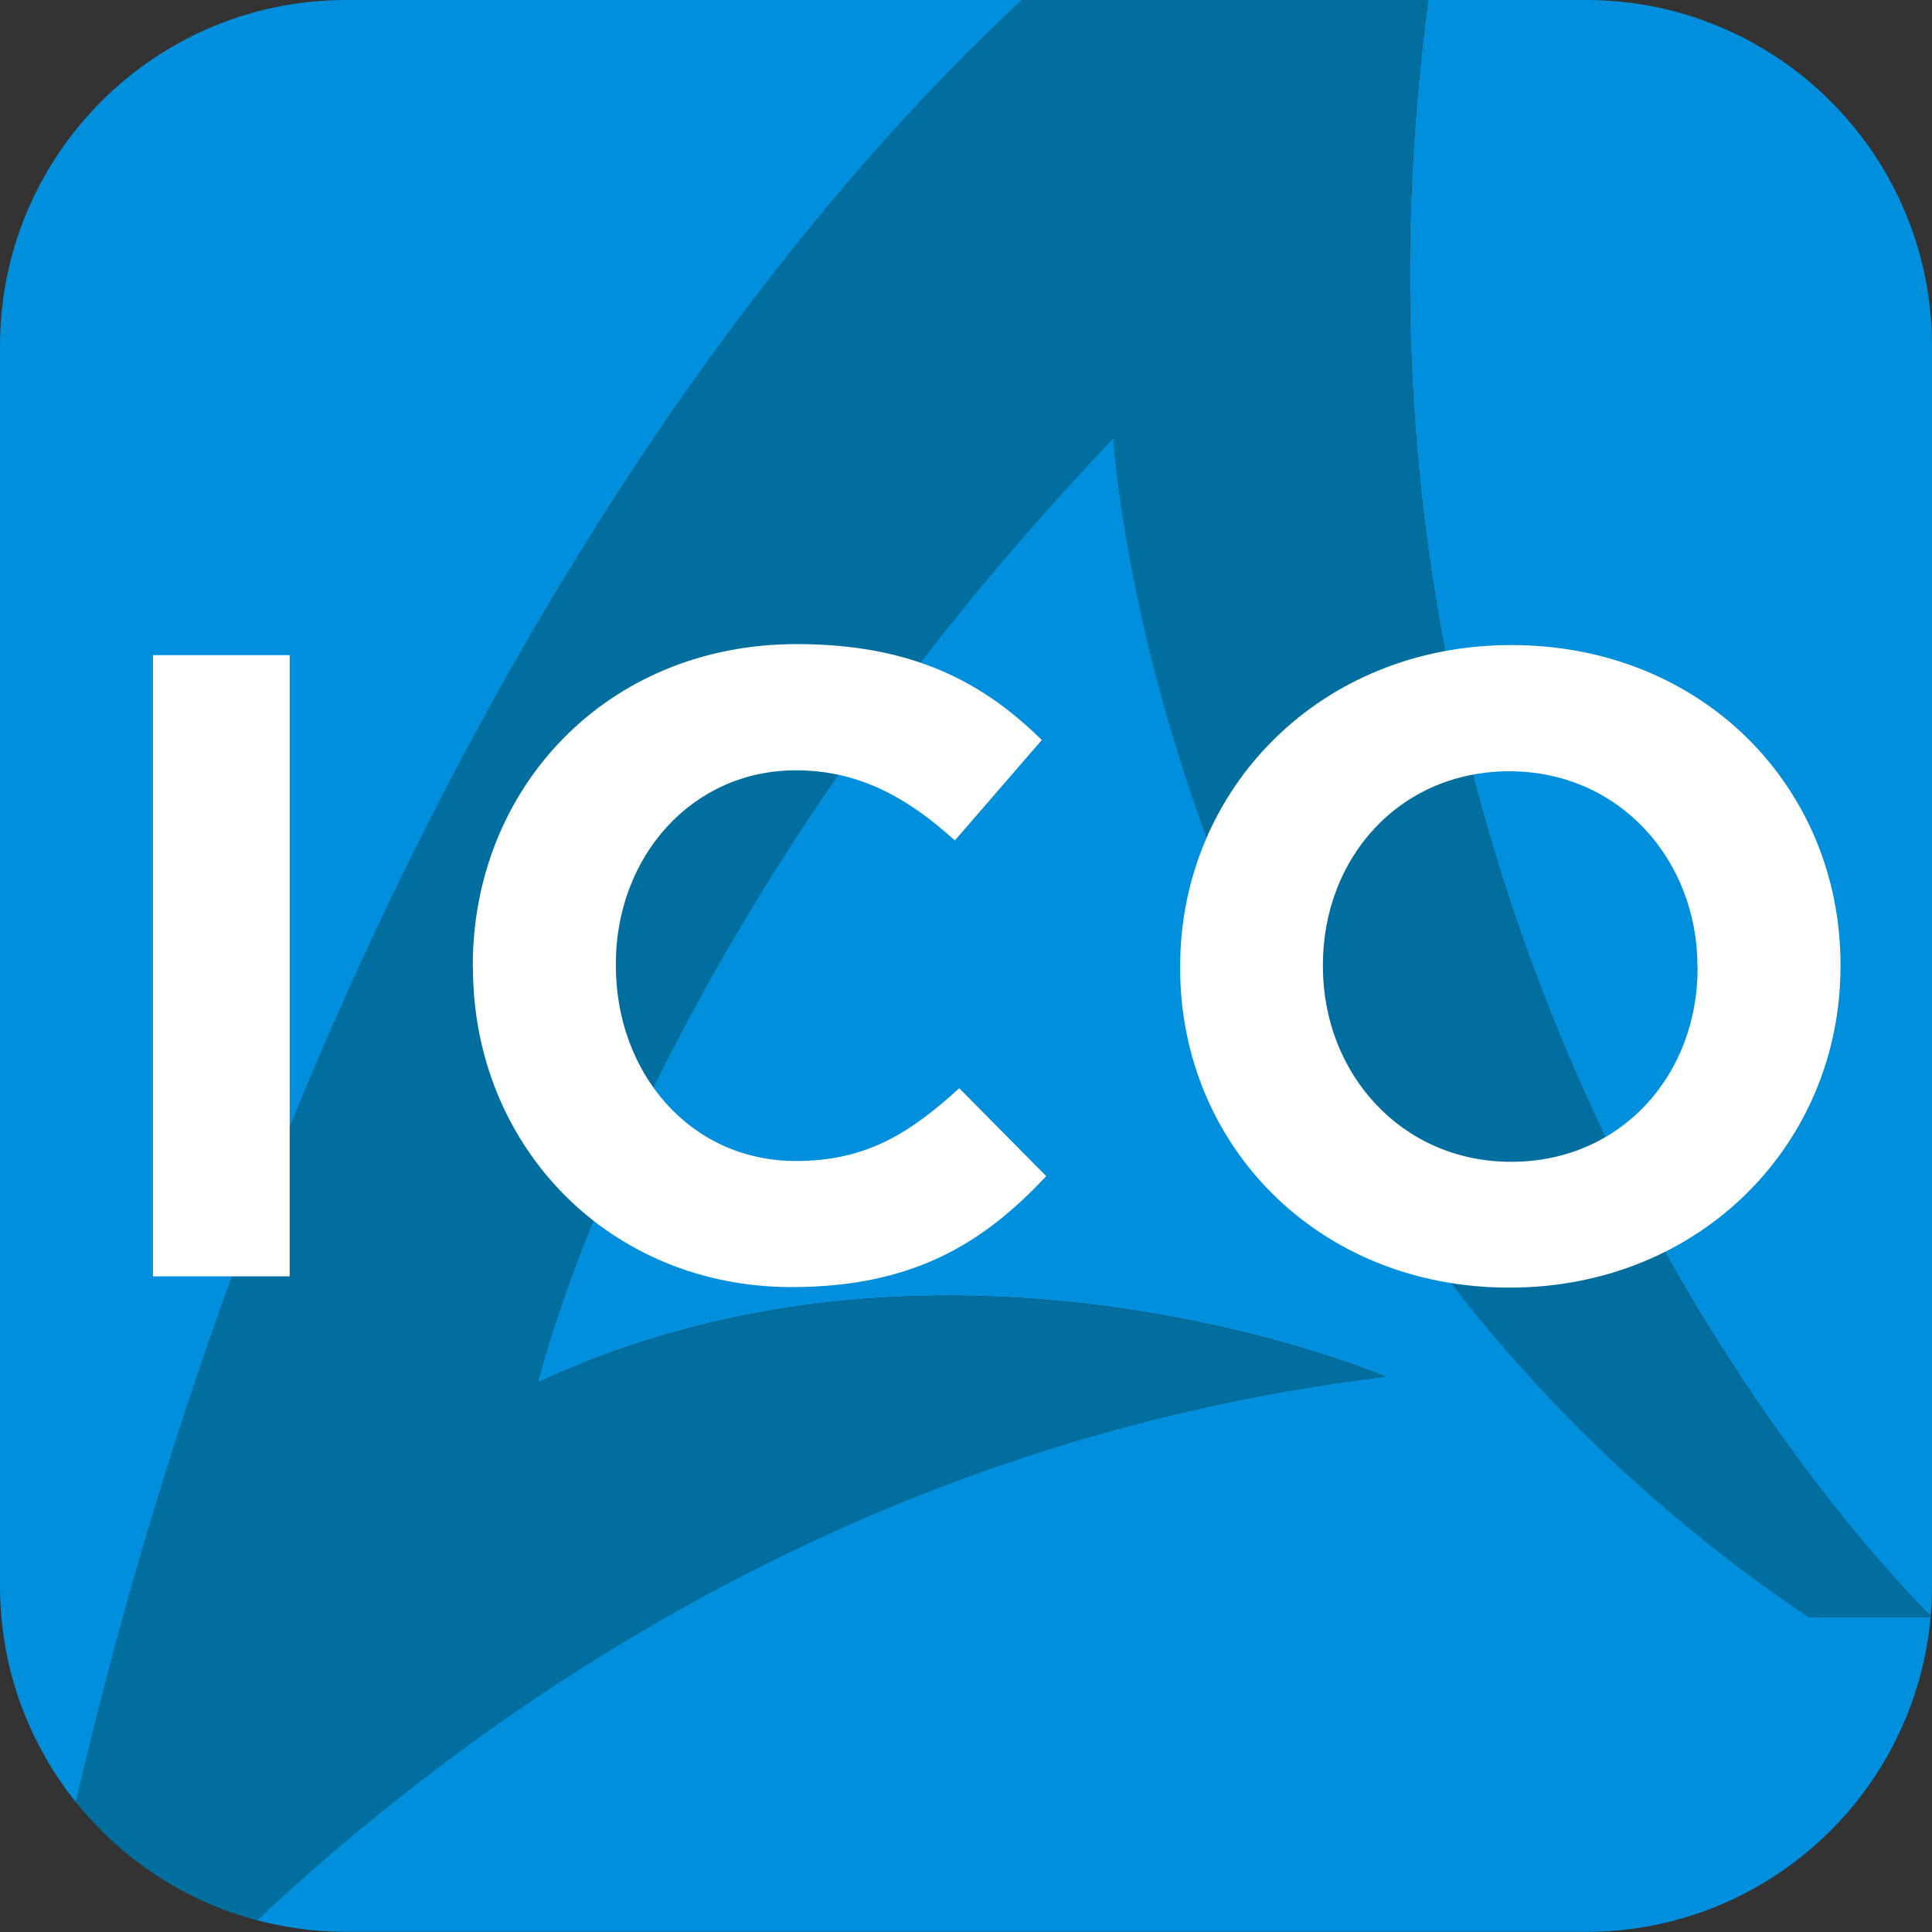 <svg viewBox="0 0 140.2 140.2" version="1.1" xmlns="http://www.w3.org/2000/svg" id="Layer_1">
  
  <rect x="0" y="0" width="140.2" height="140.2" fill="#333333" stroke="none"/>
  
  <defs>
    <style>
      .st0 {
        fill: #fff;
      }

      .st1 {
        fill: #008fdc;
      }

      .st2 {
        fill: #006e9e;
      }
    </style>
  </defs>
  <g>
    <path d="M74.17,0H25.11C11.24,0,0,11.24,0,25.11v89.99c0,5.94,2.07,11.39,5.51,15.69C19.27,71.62,46.95,25.25,74.17,0Z" class="st1"></path>
    <path d="M80.79,31.79c-34.07,35.72-41.75,68.53-41.75,68.53,29.9-13.92,61.48-.42,61.48-.42-37.64,4.54-65.24,23.85-81.89,39.44,2.07.55,4.24.85,6.48.85h89.99c13.1,0,23.85-10.04,25-22.84h-8.83c-47.35-31.77-50.47-85.56-50.47-85.56Z" class="st1"></path>
    <path d="M140.2,25.11c0-13.87-11.24-25.11-25.11-25.11h-11.45c-9.45,71.31,34.21,115.06,36.46,117.26.06-.72.1-1.44.1-2.17V25.11Z" class="st1"></path>
    <path d="M140.2,117.36s-.04-.04-.1-.1c0,.03,0,.06,0,.1h.11Z" class="st2"></path>
    <path d="M103.64,0h-29.47C46.95,25.25,19.27,71.62,5.51,130.78c3.3,4.12,7.87,7.17,13.12,8.57,16.66-15.59,44.25-34.91,81.89-39.44,0,0-31.58-13.5-61.48.42,0,0,7.68-32.81,41.75-68.53,0,0,3.12,53.8,50.47,85.56h8.83s0-.06,0-.1c-2.25-2.2-45.91-45.95-36.46-117.26Z" class="st2"></path>
  </g>
  <g id="ICO-LOGO-SHORT-BLACK">
    <path d="M11.1,47.54h9.92v45.08h-9.92v-45.08ZM34.32,70.21c0,12.95,9.86,23.19,23.12,23.19,8.7,0,13.85-3.09,18.48-8.05l-6.31-6.38c-3.54,3.22-6.7,5.28-11.85,5.28-7.73,0-13.07-6.44-13.07-14.18v-.13c0-7.72,5.47-14.04,13.07-14.04,4.51,0,8.05,1.93,11.53,5.09l6.31-7.29c-4.19-4.12-9.28-6.96-17.78-6.96-13.85,0-23.51,10.5-23.51,23.31v.13M85.64,70.26c0,12.82,9.98,23.18,23.89,23.18s24.03-10.49,24.03-23.31v-.13c0-12.82-9.98-23.19-23.89-23.19s-24.03,10.5-24.03,23.31v.13M123.19,70.26c0,7.74-5.54,14.05-13.53,14.05s-13.66-6.44-13.66-14.17v-.13c0-7.73,5.54-14.04,13.53-14.04s13.65,6.44,13.65,14.16v.13" class="st0"></path>
  </g>
</svg>